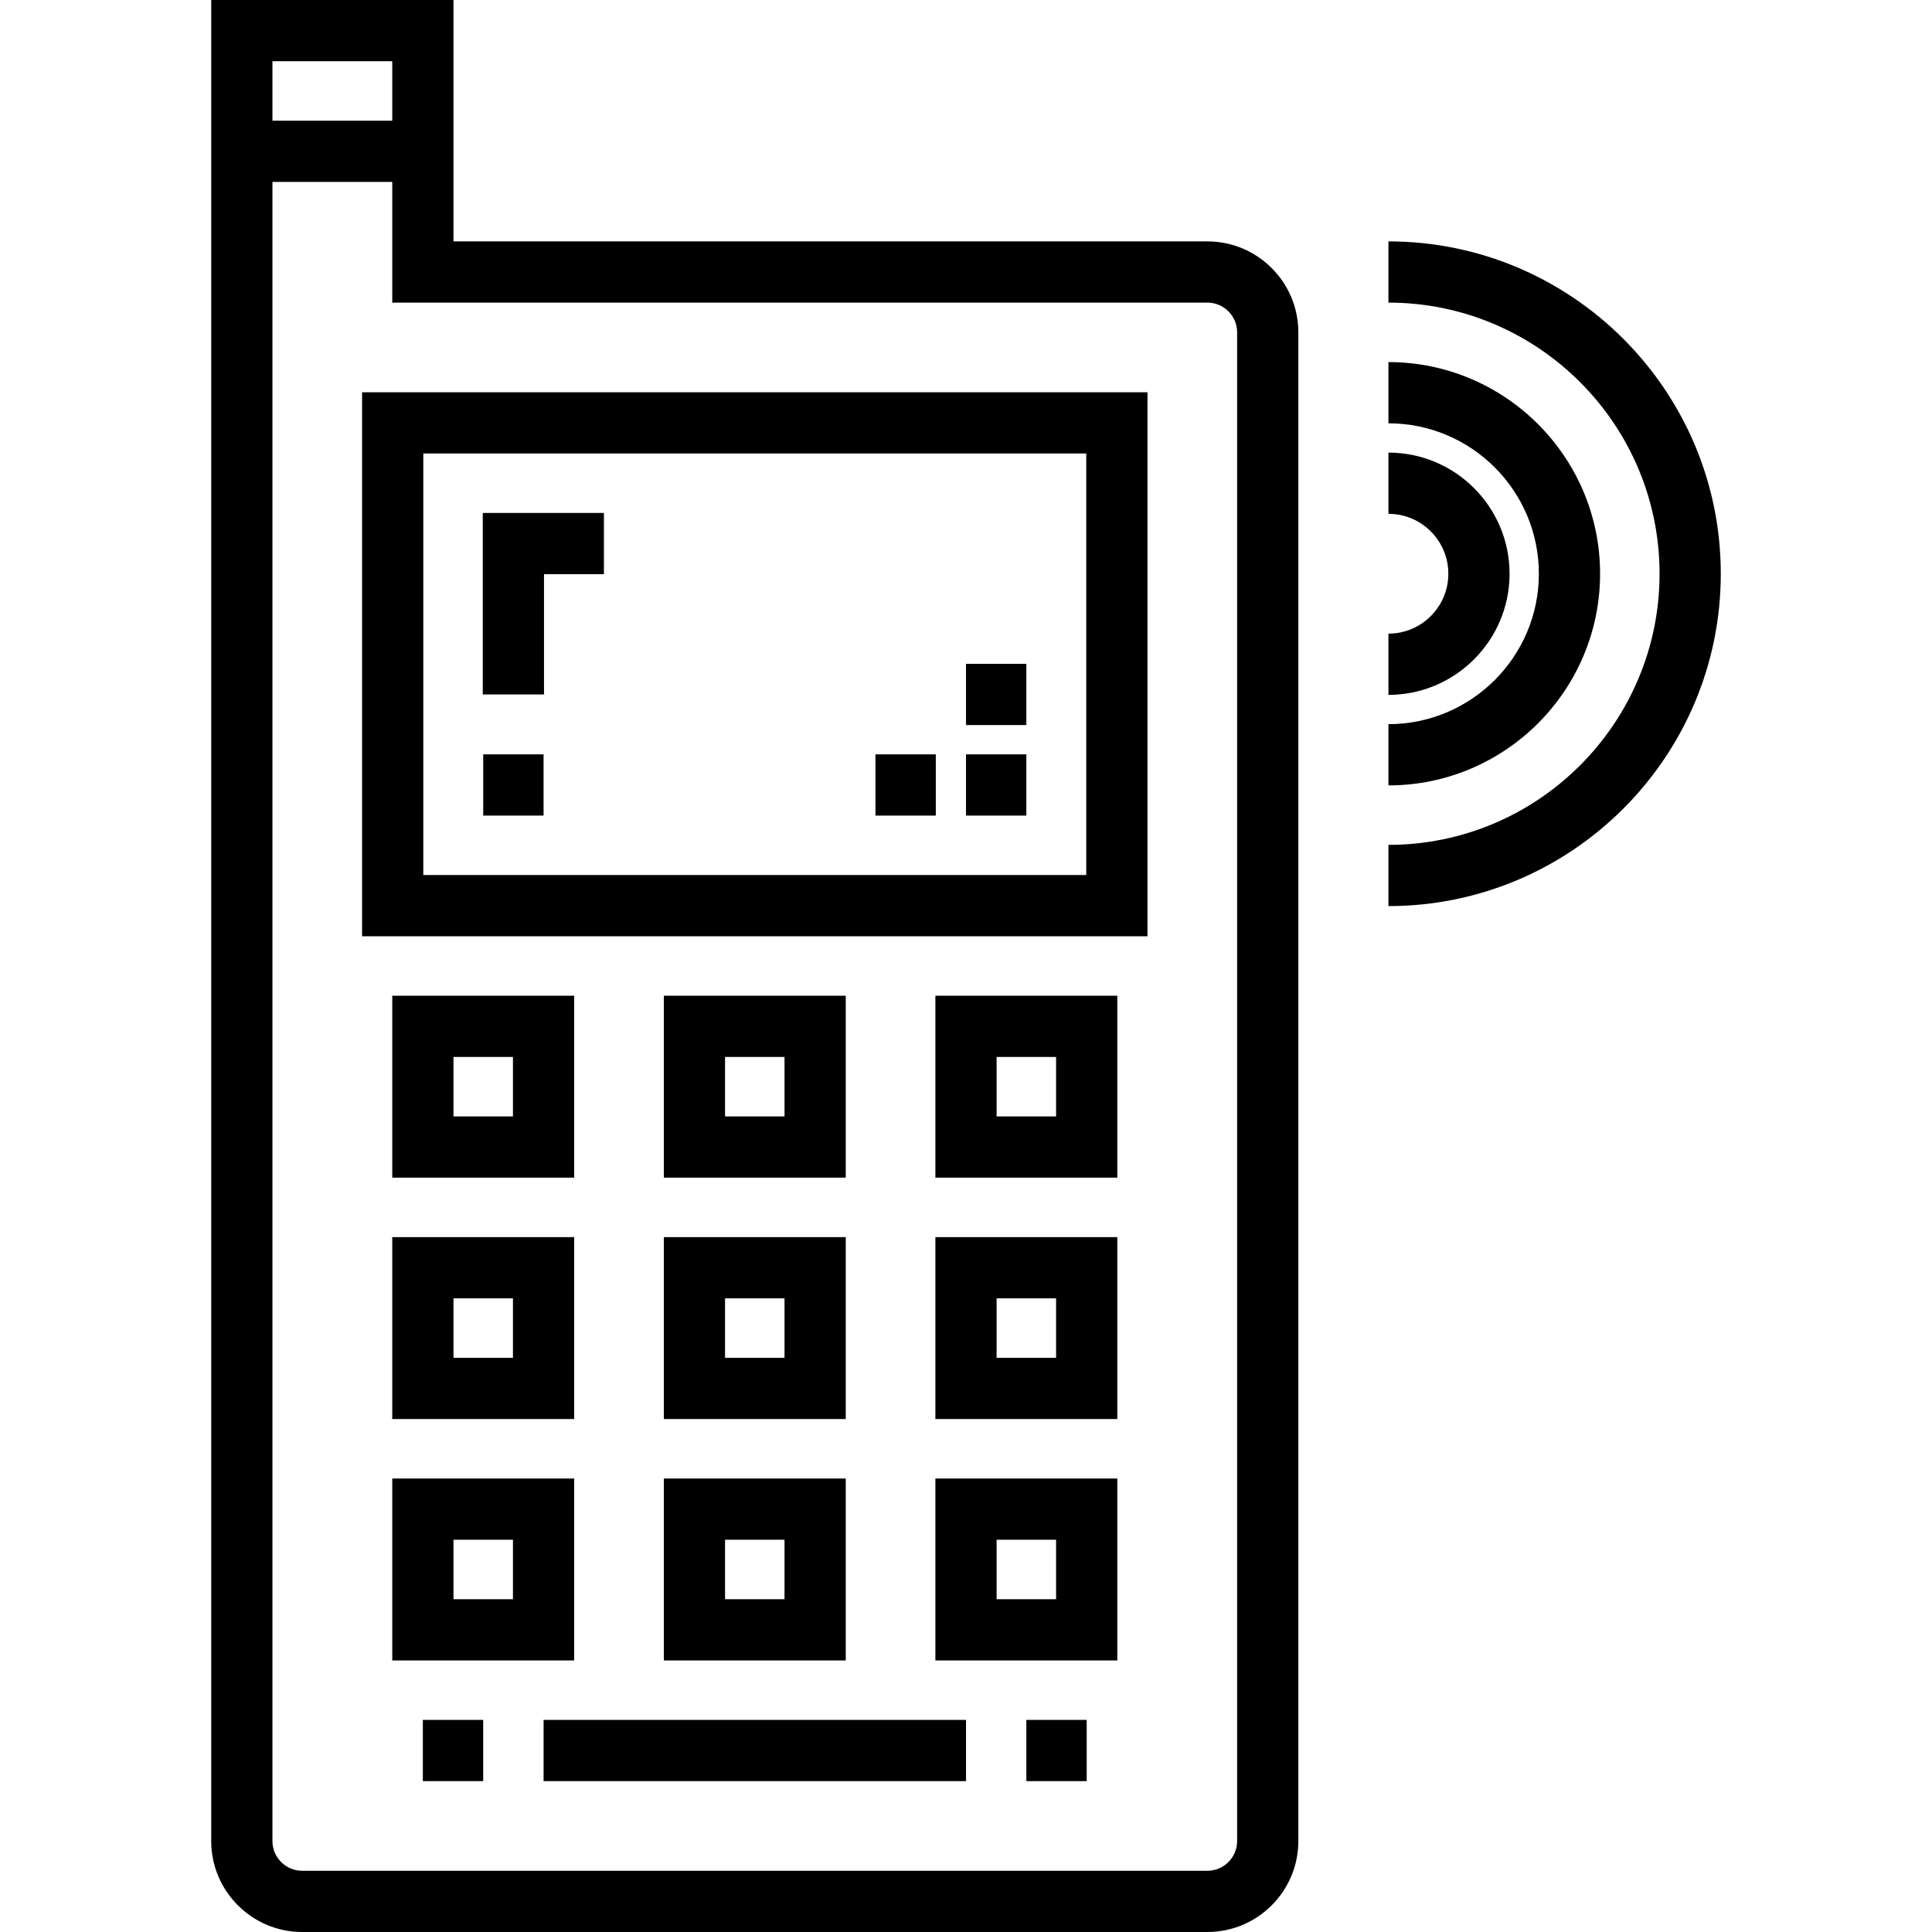 <?xml version="1.0" encoding="iso-8859-1"?>
<!-- Generator: Adobe Illustrator 19.0.0, SVG Export Plug-In . SVG Version: 6.00 Build 0)  -->
<svg version="1.1" id="Layer_1" xmlns="http://www.w3.org/2000/svg" xmlns:xlink="http://www.w3.org/1999/xlink" x="0px" y="0px"
	 viewBox="0 0 512 512" style="enable-background:new 0 0 512 512;" xml:space="preserve">
<g>
	<g>
		<path d="M319.97,63.971H120.177V0H55.974v487.895c0,13.291,10.813,24.105,24.105,24.105H319.97
			c13.292,0,24.105-10.813,24.105-24.105V88.076C344.076,74.784,333.263,63.971,319.97,63.971z M72.199,16.225h31.753v15.76H72.199
			V16.225z M319.971,495.775H80.079c-4.345,0-7.88-3.536-7.88-7.88V48.21h31.753v31.985H319.97c4.345,0,7.88,3.536,7.88,7.88
			v399.821h0.001C327.851,492.24,324.315,495.775,319.971,495.775z"/>
	</g>
</g>
<g>
	<g>
		<path d="M95.957,103.952V248.12h208.138V103.952H95.957z M287.87,231.893H112.181V120.177H287.87V231.893z"/>
	</g>
</g>
<g>
	<g>
		<path d="M103.953,263.88v48.21h48.21v-48.21H103.953z M135.938,295.865h-15.76v-15.76h15.76V295.865z"/>
	</g>
</g>
<g>
	<g>
		<path d="M247.887,263.88v48.21h48.211v-48.21H247.887z M279.873,295.865h-15.761v-15.76h15.761V295.865z"/>
	</g>
</g>
<g>
	<g>
		<path d="M175.921,263.88v48.21h48.21v-48.21H175.921z M207.905,295.865h-15.76v-15.76h15.76V295.865z"/>
	</g>
</g>
<g>
	<g>
		<path d="M103.952,327.851v48.211h48.21v-48.211H103.952z M135.937,359.837h-15.76v-15.761h15.76V359.837z"/>
	</g>
</g>
<g>
	<g>
		<path d="M247.887,327.851v48.211h48.211v-48.211H247.887z M279.873,359.837h-15.761v-15.761h15.761V359.837z"/>
	</g>
</g>
<g>
	<g>
		<path d="M175.921,327.851v48.211h48.21v-48.211H175.921z M207.905,359.837h-15.76v-15.761h15.76V359.837z"/>
	</g>
</g>
<g>
	<g>
		<path d="M103.952,391.822v48.212h48.21v-48.212H103.952z M135.937,423.808h-15.76v-15.761h15.76V423.808z"/>
	</g>
</g>
<g>
	<g>
		<path d="M247.887,391.822v48.212h48.211v-48.212H247.887z M279.873,423.808h-15.761v-15.761h15.761V423.808z"/>
	</g>
</g>
<g>
	<g>
		<path d="M175.921,391.822v48.212h48.21v-48.212H175.921z M207.905,423.808h-15.76v-15.761h15.76V423.808z"/>
	</g>
</g>
<g>
	<g>
		<rect x="144.056" y="455.791" width="111.952" height="16.225"/>
	</g>
</g>
<g>
	<g>
		<rect x="271.995" y="455.791" width="15.992" height="16.225"/>
	</g>
</g>
<g>
	<g>
		<rect x="112.06" y="455.791" width="15.992" height="16.225"/>
	</g>
</g>
<g>
	<g>
		<polygon points="127.941,135.938 127.941,184.033 144.166,184.033 144.166,152.163 160.043,152.163 160.043,135.938 		"/>
	</g>
</g>
<g>
	<g>
		<rect x="128.058" y="199.913" width="15.992" height="16.225"/>
	</g>
</g>
<g>
	<g>
		<rect x="255.997" y="199.913" width="15.993" height="16.225"/>
	</g>
</g>
<g>
	<g>
		<rect x="255.997" y="175.922" width="15.993" height="16.225"/>
	</g>
</g>
<g>
	<g>
		<rect x="232.006" y="199.913" width="15.992" height="16.225"/>
	</g>
</g>
<g>
	<g>
		<path d="M367.949,63.971v16.225c39.619,0,71.852,32.232,71.852,71.852c0,39.619-32.232,71.852-71.852,71.852v16.225
			c48.565,0,88.077-39.511,88.077-88.077S416.514,63.971,367.949,63.971z"/>
	</g>
</g>
<g>
	<g>
		<path d="M367.949,95.957v16.225c21.982,0,39.865,17.883,39.865,39.865s-17.883,39.866-39.865,39.866v16.225
			c30.928,0.001,56.09-25.162,56.09-56.091C424.039,121.118,398.876,95.957,367.949,95.957z"/>
	</g>
</g>
<g>
	<g>
		<path d="M367.949,119.945v16.225c8.755,0,15.877,7.122,15.877,15.877c0,8.755-7.122,15.878-15.877,15.878v16.225
			c17.7,0,32.102-14.4,32.102-32.103C400.051,134.346,385.651,119.945,367.949,119.945z"/>
	</g>
</g>
<g>
</g>
<g>
</g>
<g>
</g>
<g>
</g>
<g>
</g>
<g>
</g>
<g>
</g>
<g>
</g>
<g>
</g>
<g>
</g>
<g>
</g>
<g>
</g>
<g>
</g>
<g>
</g>
<g>
</g>
</svg>
